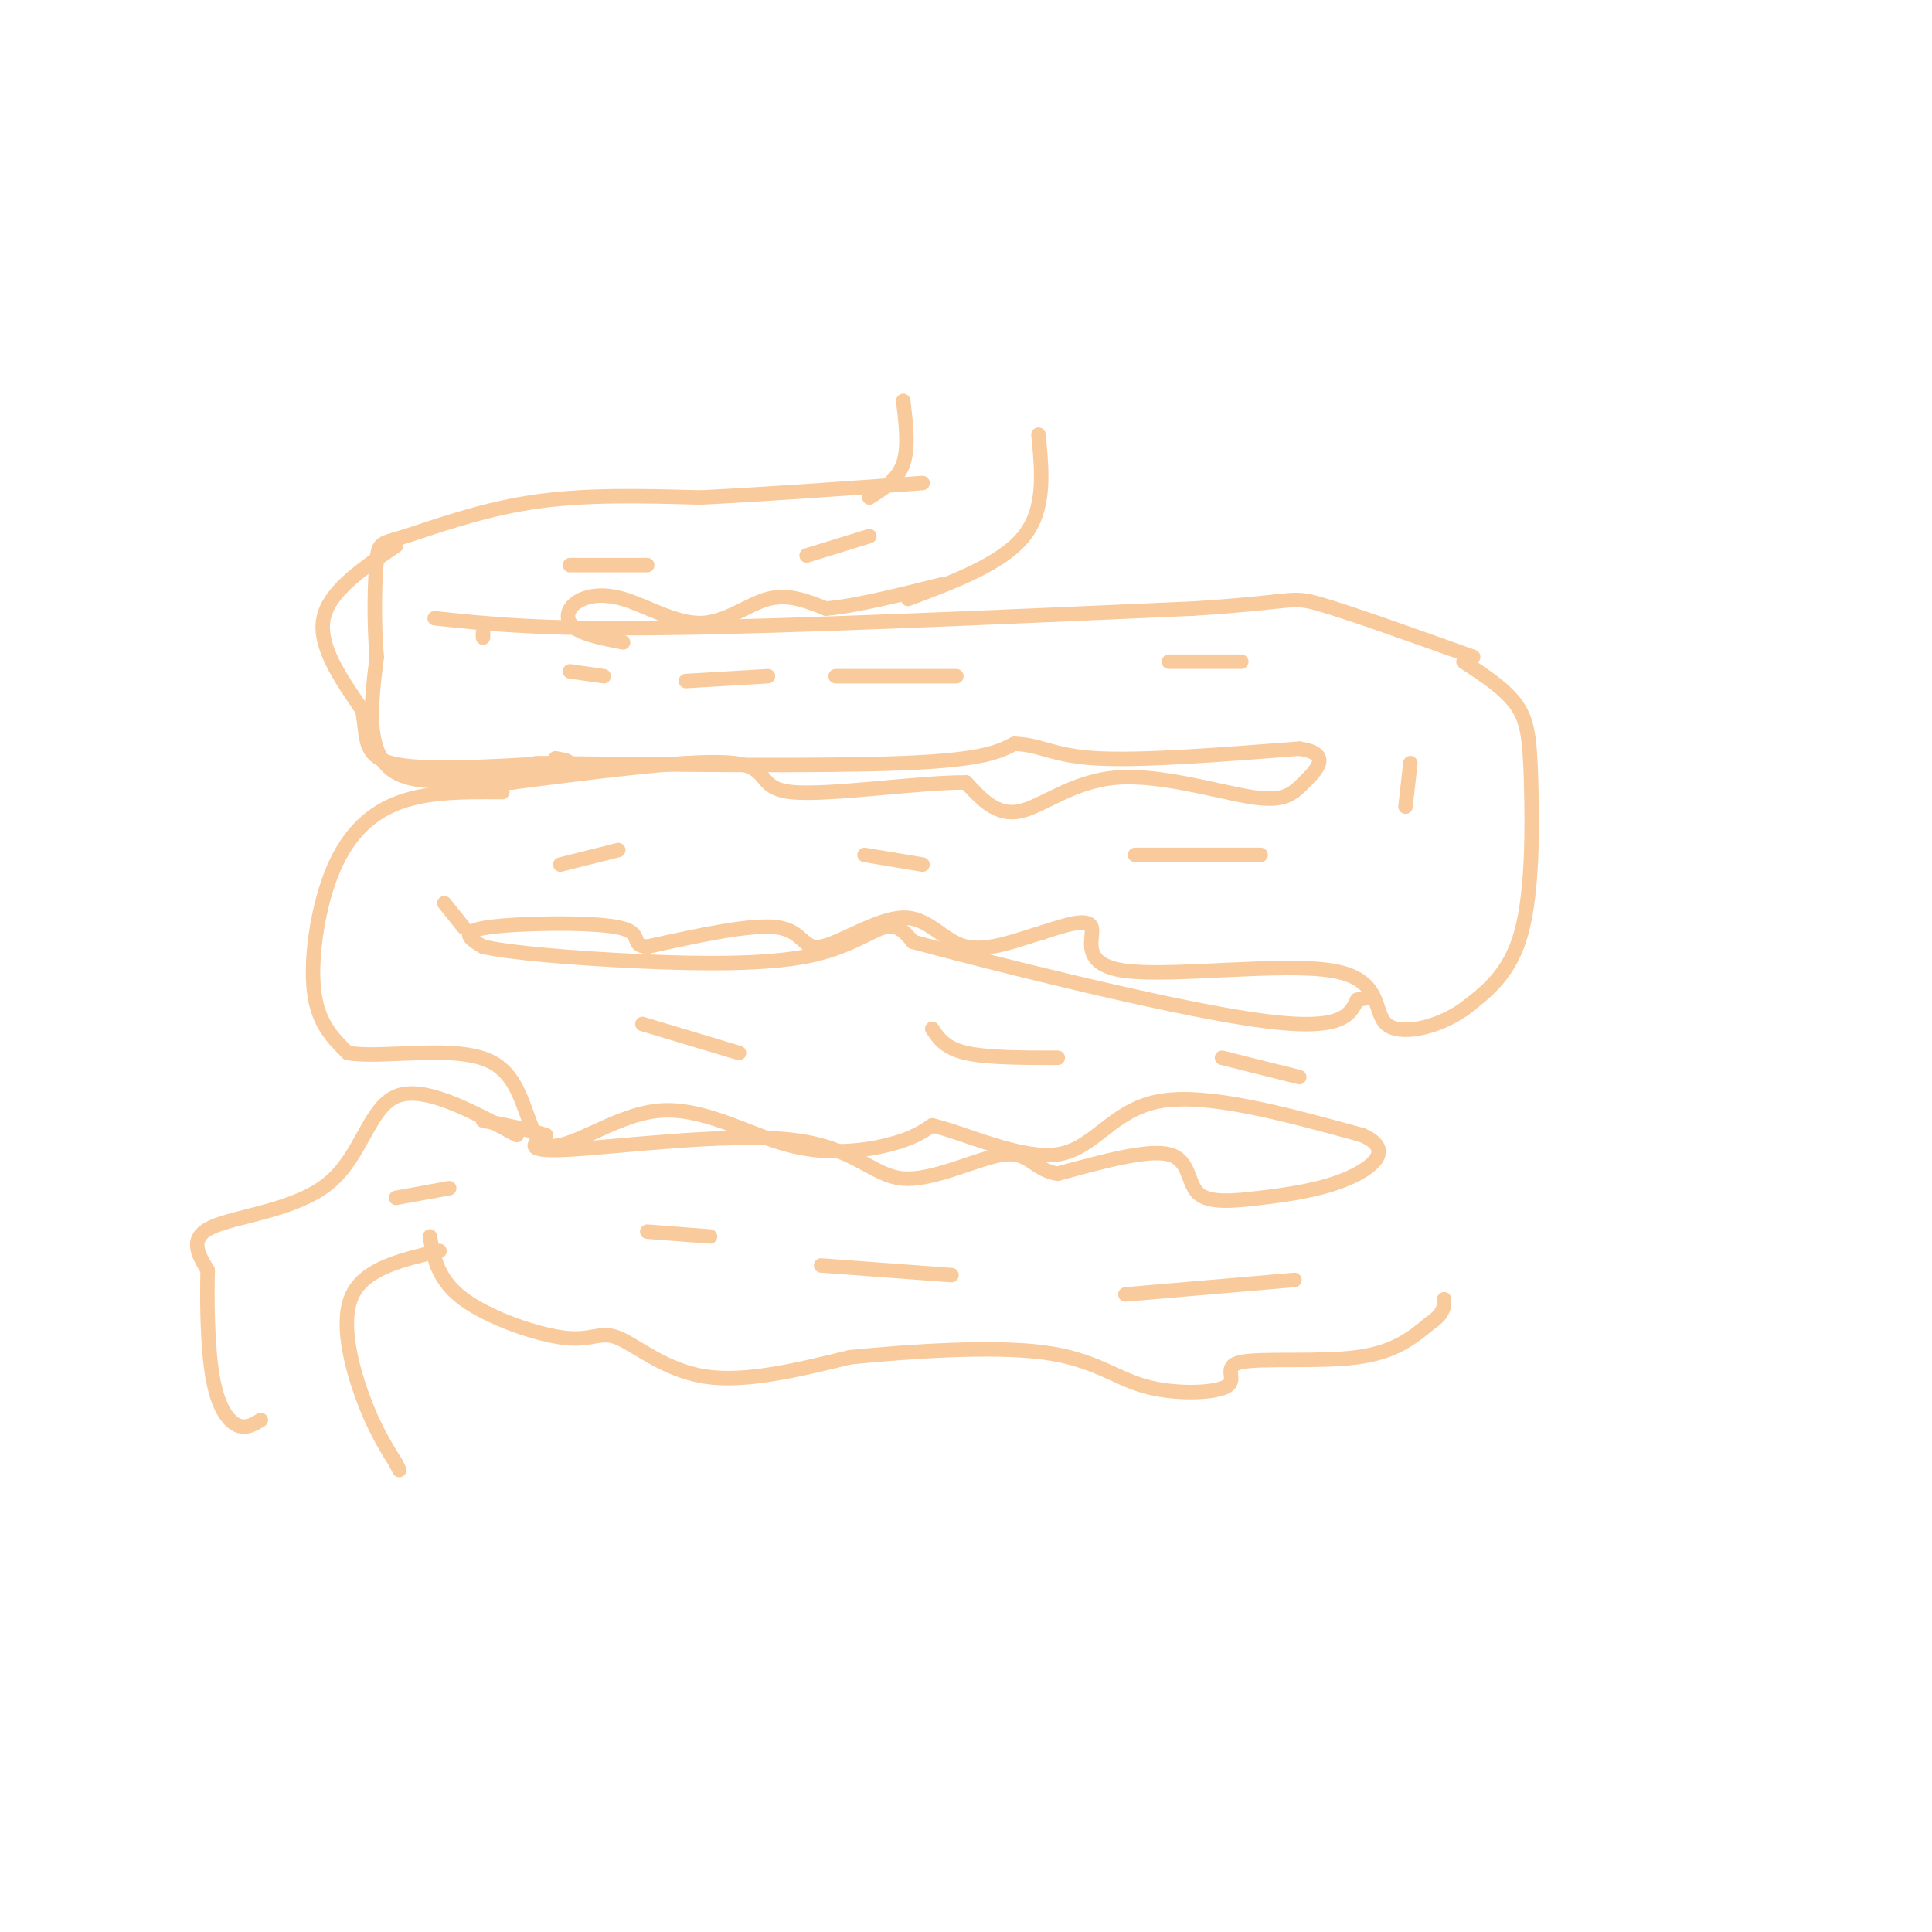 <svg viewBox='0 0 400 400' version='1.1' xmlns='http://www.w3.org/2000/svg' xmlns:xlink='http://www.w3.org/1999/xlink'><g fill='none' stroke='#f9cb9c' stroke-width='3' stroke-linecap='round' stroke-linejoin='round'><path d='M90,128c10.917,1.167 21.833,2.333 48,2c26.167,-0.333 67.583,-2.167 109,-4'/><path d='M247,126c21.311,-1.333 20.089,-2.667 26,-1c5.911,1.667 18.956,6.333 32,11'/><path d='M111,158c29.750,0.333 59.500,0.667 76,0c16.500,-0.667 19.750,-2.333 23,-4'/><path d='M210,154c5.489,0.133 7.711,2.467 17,3c9.289,0.533 25.644,-0.733 42,-2'/><path d='M269,155c7.013,0.994 3.545,4.479 1,7c-2.545,2.521 -4.167,4.078 -11,3c-6.833,-1.078 -18.878,-4.790 -28,-4c-9.122,0.790 -15.321,6.083 -20,7c-4.679,0.917 -7.840,-2.541 -11,-6'/><path d='M200,162c-9.679,-0.071 -28.375,2.750 -36,2c-7.625,-0.750 -4.179,-5.071 -12,-6c-7.821,-0.929 -26.911,1.536 -46,4'/><path d='M106,162c-7.667,0.667 -3.833,0.333 0,0'/><path d='M303,137c4.321,2.821 8.643,5.643 11,9c2.357,3.357 2.750,7.250 3,16c0.250,8.750 0.357,22.357 -2,31c-2.357,8.643 -7.179,12.321 -12,16'/><path d='M303,209c-5.490,3.862 -13.214,5.515 -16,3c-2.786,-2.515 -0.633,-9.200 -11,-11c-10.367,-1.800 -33.253,1.285 -43,0c-9.747,-1.285 -6.356,-6.938 -7,-9c-0.644,-2.062 -5.322,-0.531 -10,1'/><path d='M216,193c-4.643,1.316 -11.250,4.107 -16,3c-4.750,-1.107 -7.644,-6.111 -13,-6c-5.356,0.111 -13.173,5.338 -17,6c-3.827,0.662 -3.665,-3.239 -9,-4c-5.335,-0.761 -16.168,1.620 -27,4'/><path d='M134,196c-3.940,-0.238 -0.292,-2.833 -6,-4c-5.708,-1.167 -20.774,-0.905 -27,0c-6.226,0.905 -3.613,2.452 -1,4'/><path d='M100,196c5.207,1.254 18.726,2.388 32,3c13.274,0.612 26.305,0.703 35,-1c8.695,-1.703 13.056,-5.201 16,-6c2.944,-0.799 4.472,1.100 6,3'/><path d='M189,195c15.511,4.200 51.289,13.200 70,16c18.711,2.800 20.356,-0.600 22,-4'/><path d='M281,207c3.667,-0.667 1.833,-0.333 0,0'/><path d='M104,164c-7.452,-0.071 -14.905,-0.143 -21,2c-6.095,2.143 -10.833,6.500 -14,14c-3.167,7.500 -4.762,18.143 -4,25c0.762,6.857 3.881,9.929 7,13'/><path d='M72,218c7.489,1.289 22.711,-1.988 30,2c7.289,3.988 6.647,15.243 11,17c4.353,1.757 13.703,-5.983 23,-7c9.297,-1.017 18.542,4.688 27,7c8.458,2.312 16.131,1.232 21,0c4.869,-1.232 6.935,-2.616 9,-4'/><path d='M193,233c6.524,1.476 18.333,7.167 26,6c7.667,-1.167 11.190,-9.190 21,-11c9.810,-1.810 25.905,2.595 42,7'/><path d='M282,235c6.705,2.900 2.468,6.650 -3,9c-5.468,2.350 -12.167,3.300 -18,4c-5.833,0.700 -10.801,1.150 -13,-1c-2.199,-2.150 -1.628,-6.900 -6,-8c-4.372,-1.100 -13.686,1.450 -23,4'/><path d='M219,243c-4.956,-0.732 -5.847,-4.561 -11,-4c-5.153,0.561 -14.567,5.511 -21,5c-6.433,-0.511 -9.886,-6.484 -23,-8c-13.114,-1.516 -35.890,1.424 -46,2c-10.110,0.576 -7.555,-1.212 -5,-3'/><path d='M113,235c-3.000,-1.000 -8.000,-2.000 -13,-3'/><path d='M89,256c0.818,4.518 1.636,9.037 7,13c5.364,3.963 15.273,7.372 21,8c5.727,0.628 7.273,-1.523 11,0c3.727,1.523 9.636,6.721 18,8c8.364,1.279 19.182,-1.360 30,-4'/><path d='M176,281c12.714,-1.248 29.498,-2.368 40,-1c10.502,1.368 14.720,5.223 21,7c6.280,1.777 14.621,1.476 17,0c2.379,-1.476 -1.206,-4.128 3,-5c4.206,-0.872 16.202,0.037 24,-1c7.798,-1.037 11.399,-4.018 15,-7'/><path d='M296,274c3.000,-2.000 3.000,-3.500 3,-5'/><path d='M91,259c-7.667,1.778 -15.333,3.556 -18,9c-2.667,5.444 -0.333,14.556 2,21c2.333,6.444 4.667,10.222 7,14'/><path d='M82,303c1.167,2.333 0.583,1.167 0,0'/><path d='M107,235c-9.690,-5.202 -19.381,-10.405 -25,-8c-5.619,2.405 -7.167,12.417 -14,18c-6.833,5.583 -18.952,6.738 -24,9c-5.048,2.262 -3.024,5.631 -1,9'/><path d='M43,263c-0.167,5.762 -0.083,15.667 1,22c1.083,6.333 3.167,9.095 5,10c1.833,0.905 3.417,-0.048 5,-1'/><path d='M117,158c-14.250,2.833 -28.500,5.667 -35,2c-6.500,-3.667 -5.250,-13.833 -4,-24'/><path d='M78,136c-0.679,-8.048 -0.378,-16.167 0,-20c0.378,-3.833 0.833,-3.378 6,-5c5.167,-1.622 15.048,-5.321 26,-7c10.952,-1.679 22.976,-1.340 35,-1'/><path d='M145,103c13.500,-0.667 29.750,-1.833 46,-3'/><path d='M129,133c-4.028,-0.784 -8.056,-1.568 -10,-3c-1.944,-1.432 -1.803,-3.511 0,-5c1.803,-1.489 5.267,-2.389 10,-1c4.733,1.389 10.736,5.066 16,5c5.264,-0.066 9.790,-3.876 14,-5c4.210,-1.124 8.105,0.438 12,2'/><path d='M171,126c6.000,-0.500 15.000,-2.750 24,-5'/><path d='M188,124c9.750,-3.667 19.500,-7.333 24,-13c4.500,-5.667 3.750,-13.333 3,-21'/><path d='M180,103c2.917,-1.833 5.833,-3.667 7,-7c1.167,-3.333 0.583,-8.167 0,-13'/><path d='M128,176c0.000,0.000 -12.000,3.000 -12,3'/><path d='M92,187c0.000,0.000 4.000,5.000 4,5'/><path d='M133,212c0.000,0.000 20.000,6.000 20,6'/><path d='M193,213c1.333,2.000 2.667,4.000 7,5c4.333,1.000 11.667,1.000 19,1'/><path d='M253,219c0.000,0.000 16.000,4.000 16,4'/><path d='M268,265c0.000,0.000 -35.000,3.000 -35,3'/><path d='M197,264c0.000,0.000 -27.000,-2.000 -27,-2'/><path d='M147,256c0.000,0.000 -13.000,-1.000 -13,-1'/><path d='M93,246c0.000,0.000 -11.000,2.000 -11,2'/><path d='M179,177c0.000,0.000 12.000,2.000 12,2'/><path d='M235,177c0.000,0.000 26.000,0.000 26,0'/><path d='M291,167c0.000,0.000 1.000,-9.000 1,-9'/><path d='M257,137c0.000,0.000 -15.000,0.000 -15,0'/><path d='M198,140c0.000,0.000 -25.000,0.000 -25,0'/><path d='M159,140c0.000,0.000 -17.000,1.000 -17,1'/><path d='M125,140c0.000,0.000 -7.000,-1.000 -7,-1'/><path d='M100,132c0.000,0.000 0.000,-1.000 0,-1'/><path d='M118,117c0.000,0.000 16.000,0.000 16,0'/><path d='M167,115c0.000,0.000 13.000,-4.000 13,-4'/><path d='M82,113c-6.917,4.667 -13.833,9.333 -15,15c-1.167,5.667 3.417,12.333 8,19'/><path d='M75,147c1.111,5.400 -0.111,9.400 6,11c6.111,1.600 19.556,0.800 33,0'/><path d='M114,158c5.667,-0.167 3.333,-0.583 1,-1'/></g>
</svg>
